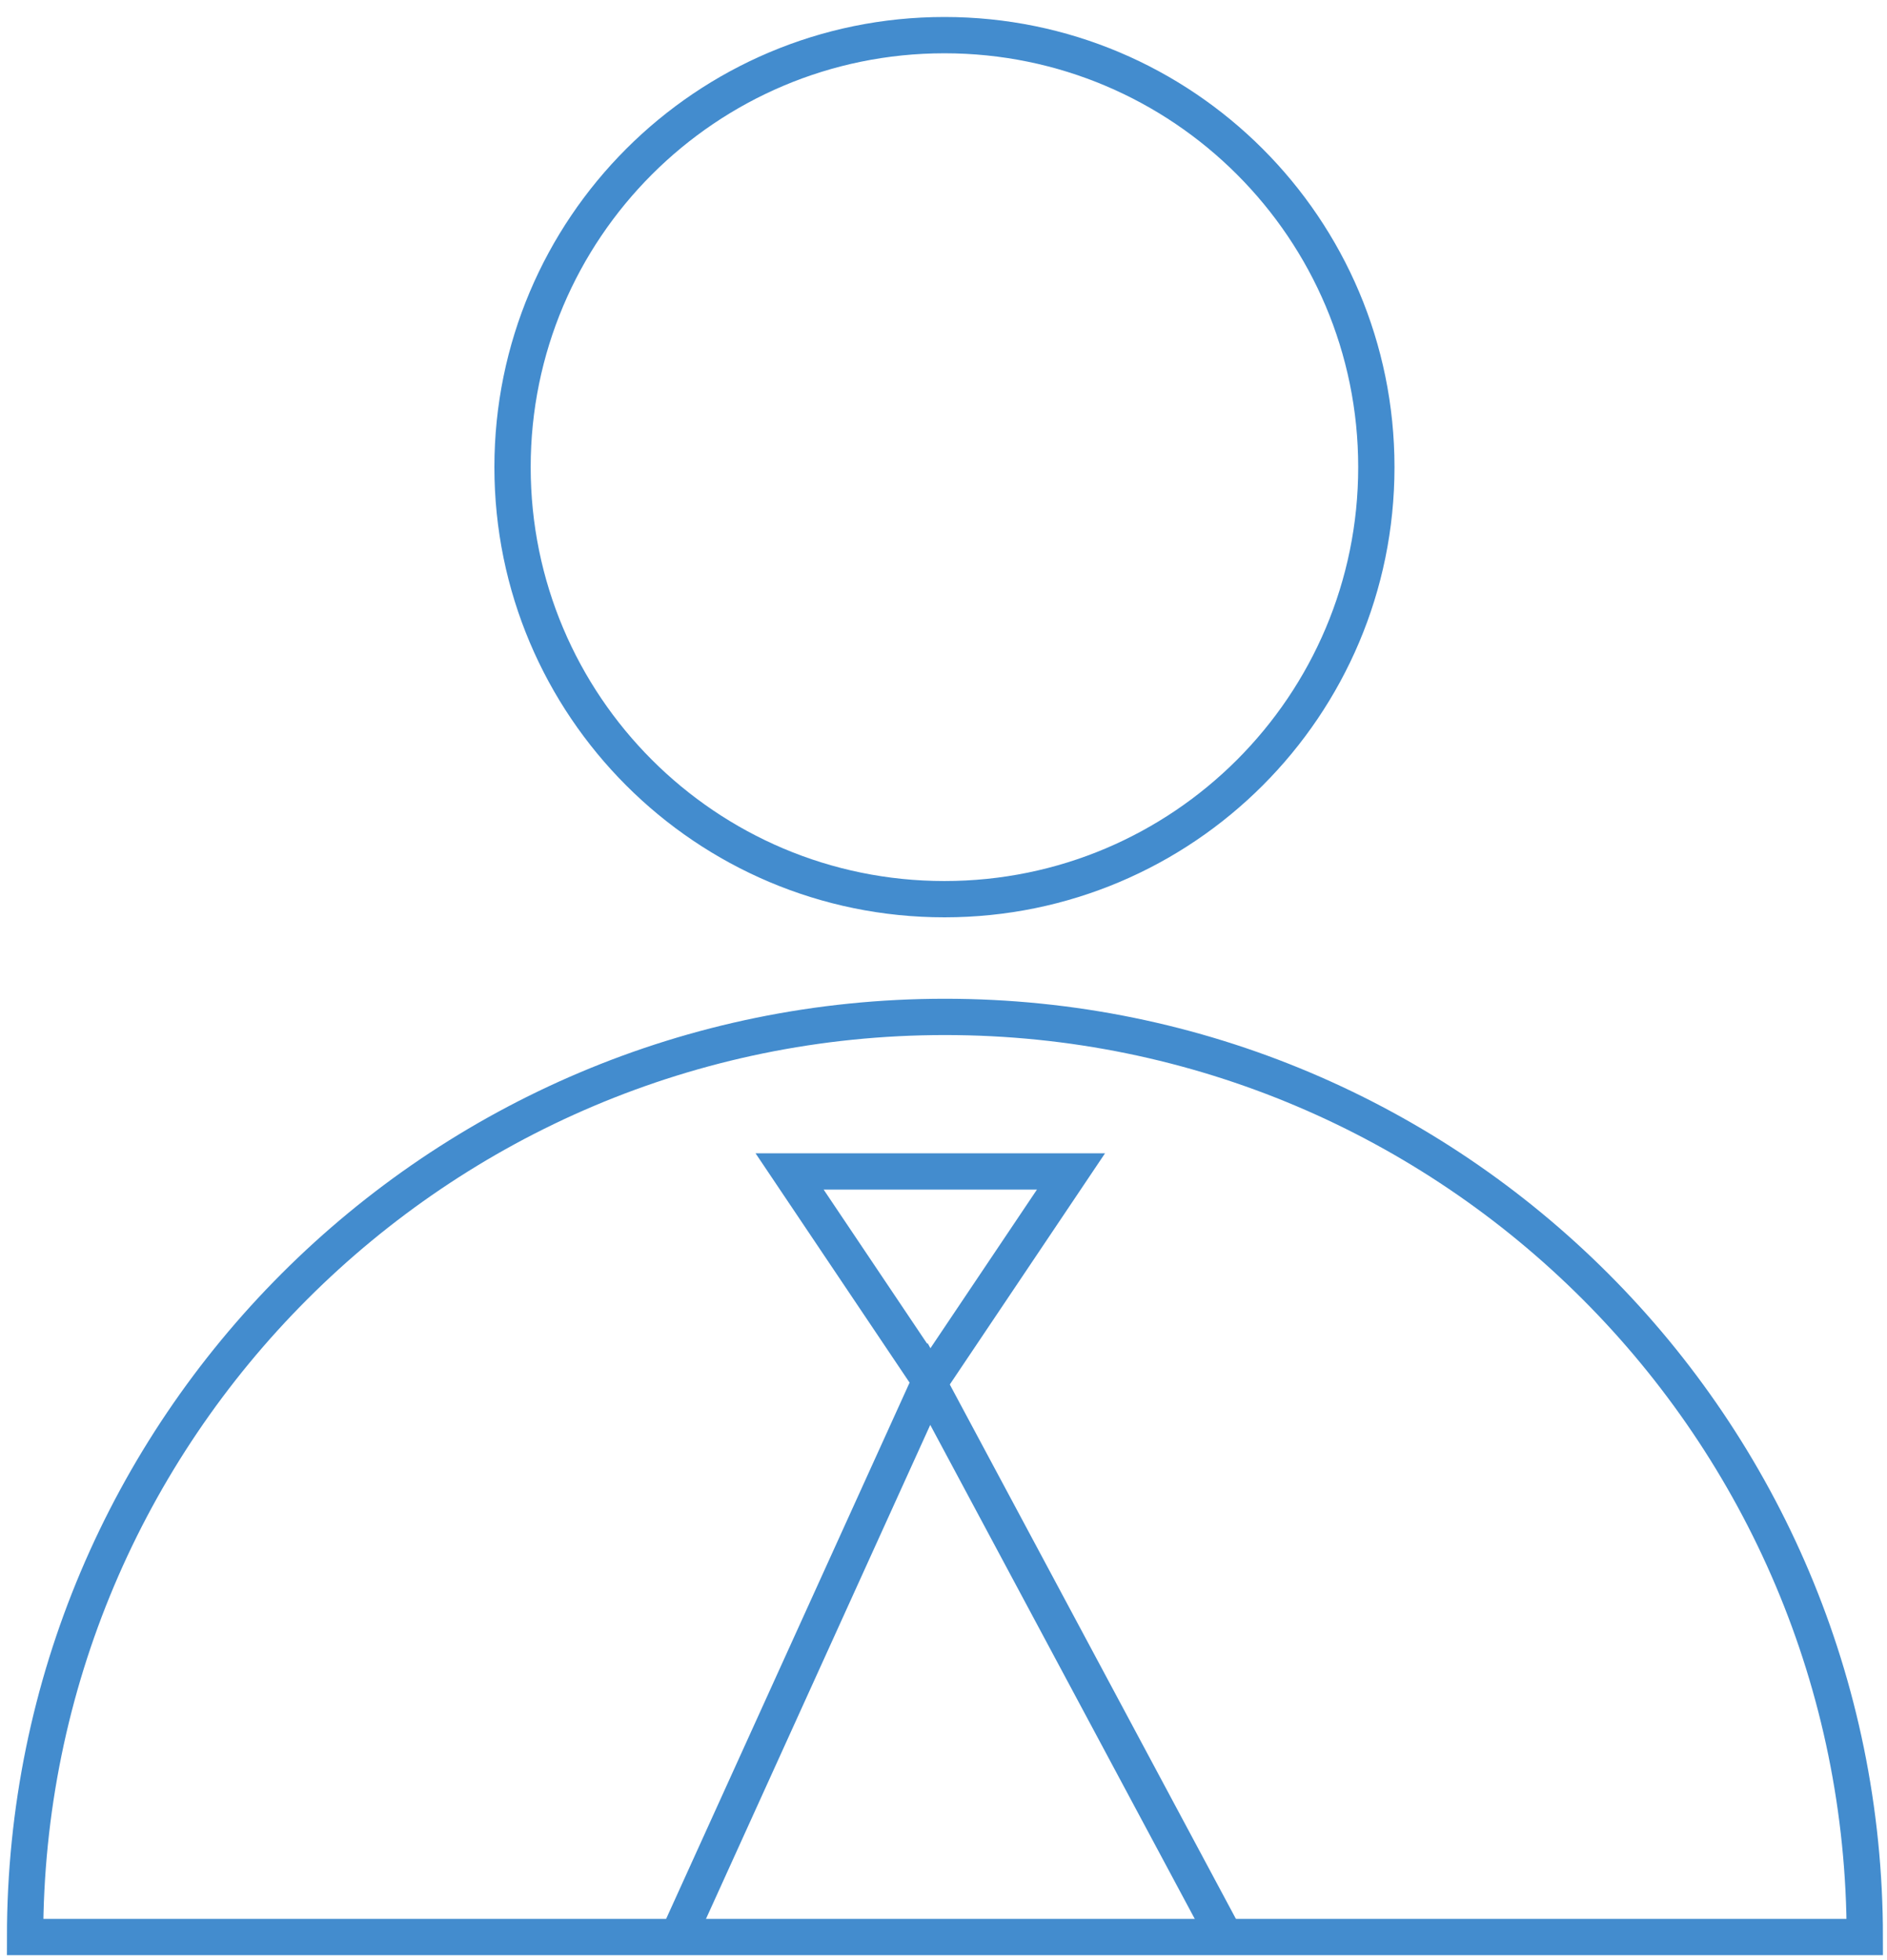 <svg width="52" height="54" viewBox="0 0 52 54" fill="none" xmlns="http://www.w3.org/2000/svg">
<path fill-rule="evenodd" clip-rule="evenodd" d="M23.804 11.902C23.804 18.475 18.475 23.804 11.902 23.804C5.329 23.804 0 18.475 0 11.902C0 5.329 5.329 0 11.902 0C18.475 0 23.804 5.329 23.804 11.902Z" transform="translate(14.124 0.968)" stroke="#438CCE"/>
<path fill-rule="evenodd" clip-rule="evenodd" d="M50.697 25.349H0C0 11.349 11.349 0 25.349 0C39.349 0 50.697 11.349 50.697 25.349Z" transform="translate(0.691 28.015)" stroke="#438CCE"/>
<path d="M3.892 5.75L7.754 0H0L3.863 5.75" transform="translate(21.759 32.273)" stroke="#438CCE"/>
<path d="M15.079 15.236L6.919 0L0 15.236" transform="translate(18.679 38.127)" stroke="#438CCE"/>
</svg>
